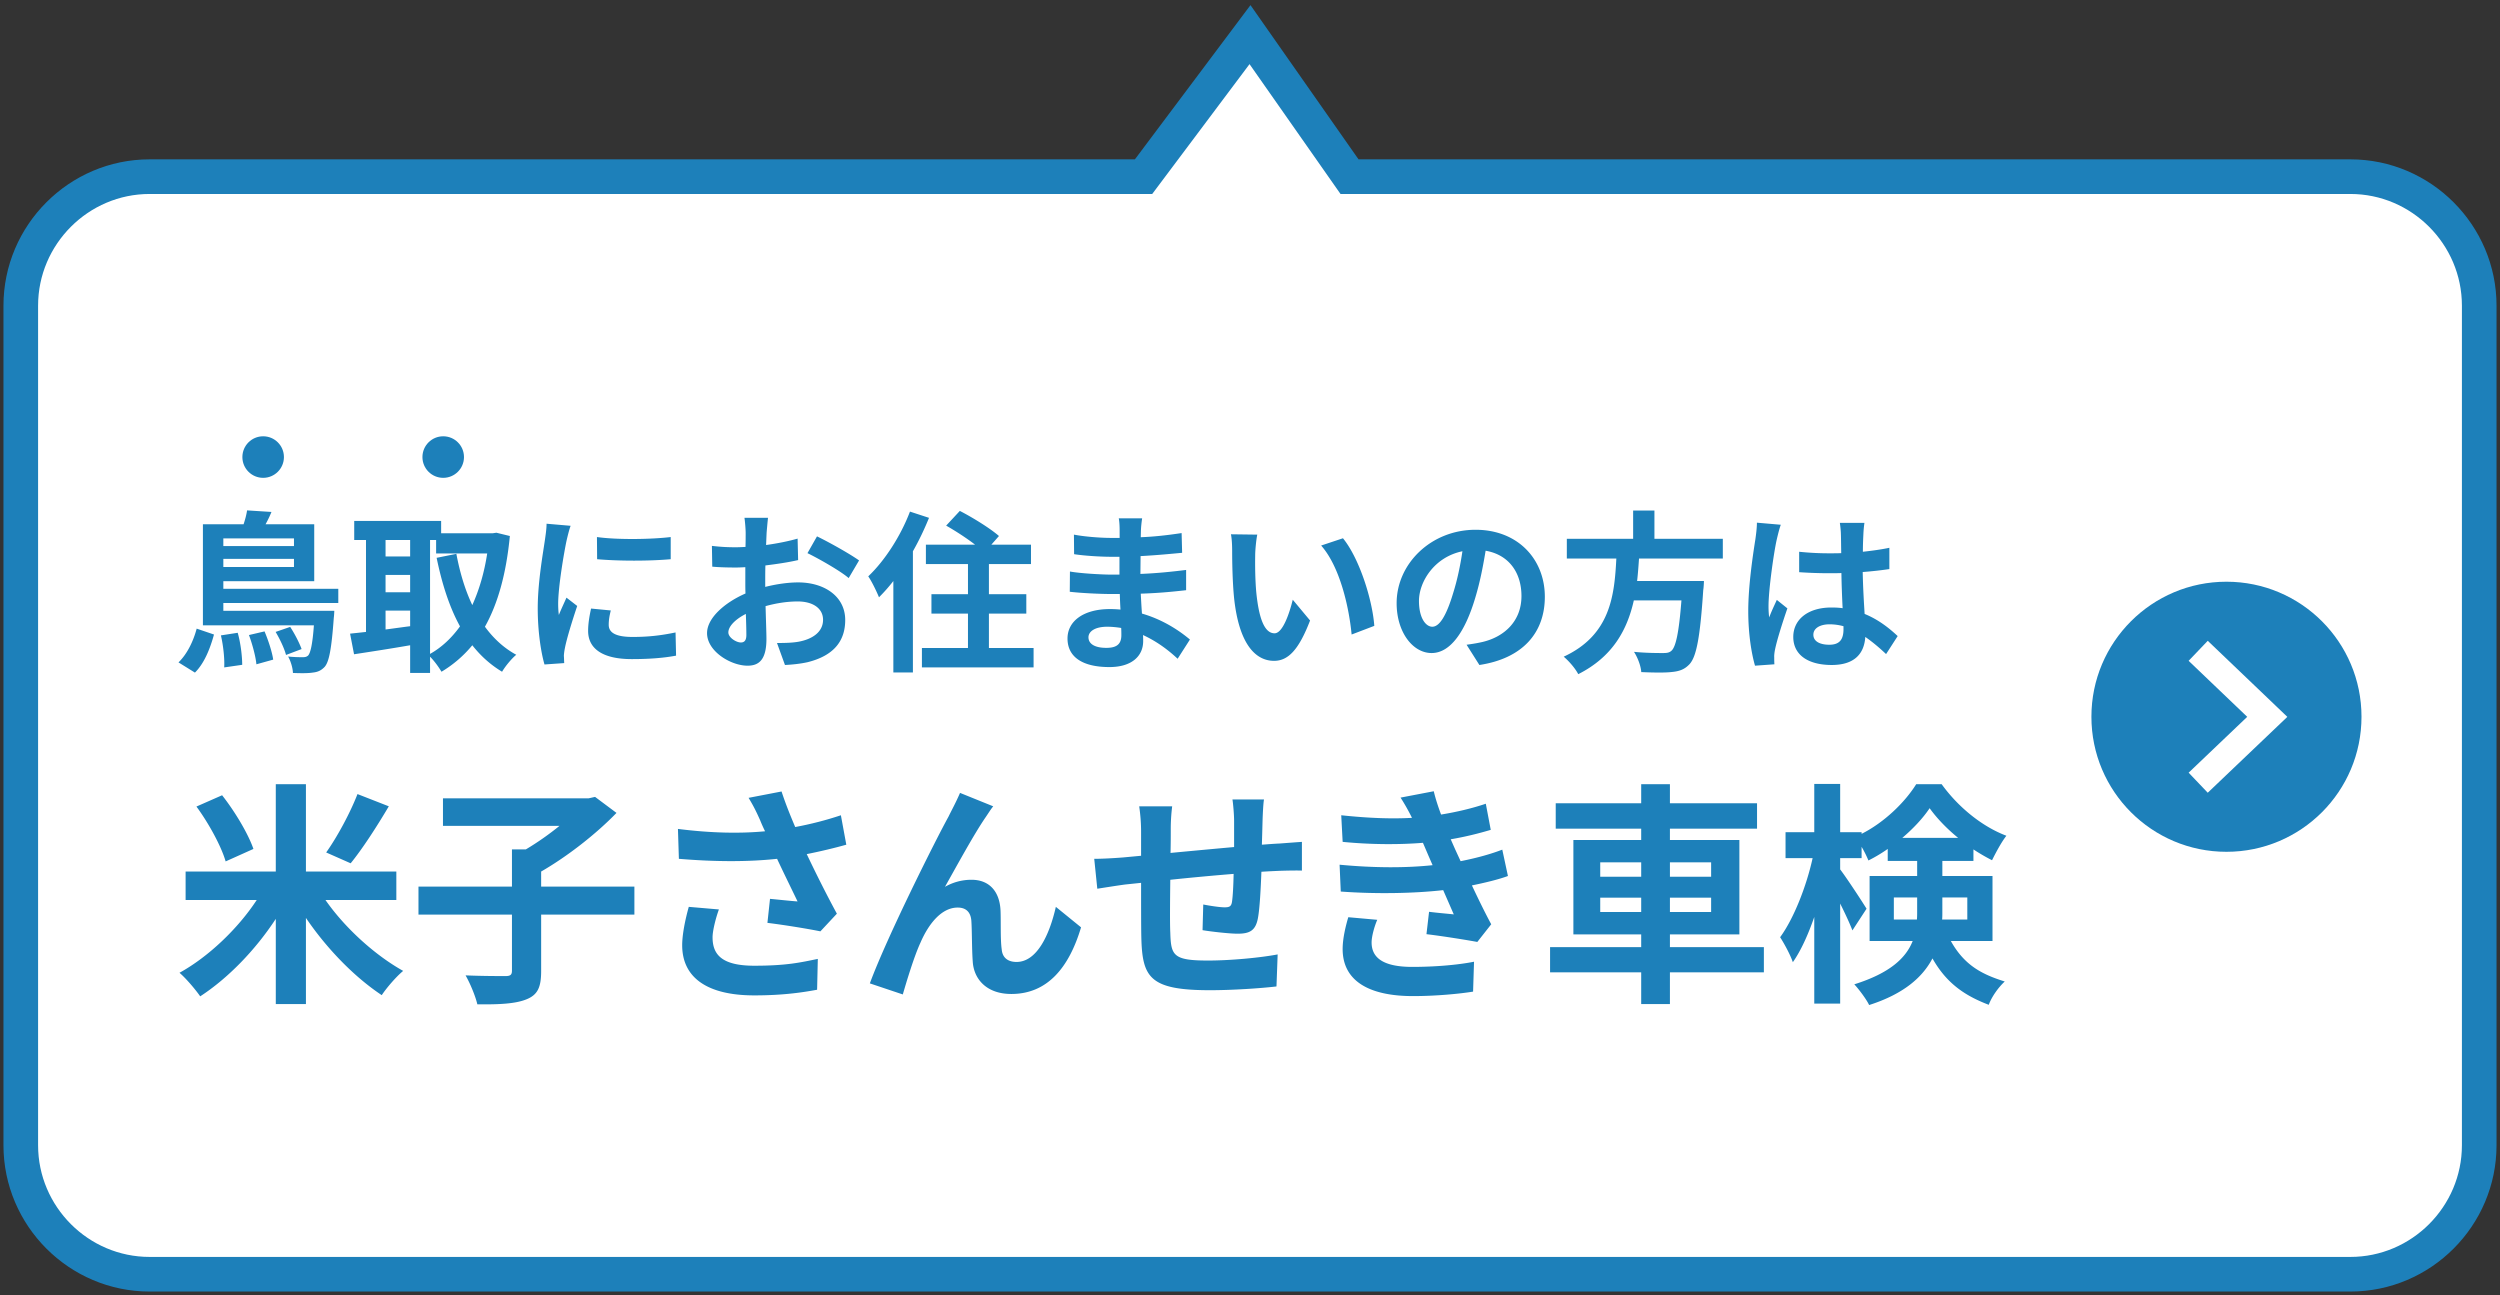 <svg width="361" height="187" fill="none" xmlns="http://www.w3.org/2000/svg"><rect width="100%" height="100%" fill="#333333" stroke="none"/><path d="M339.395 25.51H194.87L180.5 5l-15.37 20.51H21.605C11.372 25.51 3 33.893 3 44.138v121.234C3 175.617 11.372 184 21.605 184h317.79c10.233 0 18.605-8.383 18.605-18.628V44.138c0-10.245-8.372-18.628-18.605-18.628z" fill="#fff"/><path d="M339.395 25.51H194.87L180.5 5l-15.37 20.51H21.605C11.372 25.51 3 33.893 3 44.138v121.234C3 175.617 11.372 184 21.605 184h317.79c10.233 0 18.605-8.383 18.605-18.628V44.138c0-10.245-8.372-18.628-18.605-18.628z" stroke="#1D80BA" stroke-width="5" stroke-miterlimit="10"/><path d="M28.15 97.125l-2.375-1.475c1.25-1.2 2.15-3.075 2.625-4.875l2.5.85c-.55 2-1.375 4.125-2.75 5.5zm3.75-5.375l2.425-.375c.425 1.475.65 3.4.65 4.625l-2.6.375c.075-1.2-.125-3.125-.475-4.625zm4.05-.05l2.25-.525c.55 1.3 1.1 3 1.25 4.075l-2.425.675c-.1-1.1-.575-2.875-1.075-4.225zm3.85-.45l2.1-.725c.65.975 1.35 2.35 1.65 3.2l-2.25.85c-.225-.9-.875-2.275-1.5-3.325zm2.65-13.5h-10.2v1.1h10.2v-1.1zm-10.2 4.125h10.2V80.7h-10.2v1.175zm16.6 5.2h-16.6V88.2h16.025s-.025.675-.075 1c-.325 4.475-.675 6.375-1.325 7.1-.525.55-1.025.75-1.75.825-.625.1-1.675.1-2.825.05-.025-.725-.325-1.725-.7-2.375.925.1 1.75.1 2.1.1.375 0 .575-.05.8-.25.325-.375.625-1.55.825-4.35H29.3V75.7h5.875c.225-.675.425-1.425.5-2l3.525.225a16.67 16.67 0 01-.85 1.775h7.025v8.225H32.25v1.1h16.6v2.05zm13.25-9.1v16.45c1.65-.925 3.1-2.275 4.325-3.975-1.525-2.775-2.6-6.125-3.375-9.9l2.85-.575c.5 2.675 1.25 5.2 2.3 7.4.975-2.15 1.725-4.65 2.15-7.45h-7.375v-1.95H62.1zm-6.425 10.2V90.9c1.15-.15 2.35-.325 3.55-.475v-2.25h-3.55zm0-5.15v2.5h3.55v-2.5h-3.55zm3.55-5.05h-3.55v2.375h3.55v-2.375zm12.45-1.05l1.95.475c-.525 5.45-1.725 9.75-3.6 13.1 1.225 1.675 2.725 3.075 4.525 4.05-.675.55-1.6 1.675-2.05 2.45-1.7-1.025-3.1-2.3-4.3-3.825A17.126 17.126 0 0163.75 97c-.375-.65-1.05-1.575-1.65-2.175v2.35h-2.875v-4c-2.875.5-5.8.95-8.1 1.3L50.55 91.5c.675-.075 1.45-.15 2.3-.25V77.975h-1.7v-2.75H63.7V77h7.475l.5-.075zm14.525.625c3.05.425 7.975.325 10.65 0v3.2c-3.05.275-7.525.275-10.625 0l-.025-3.2zm-.85 10.325l2.85.275c-.2.8-.3 1.4-.3 2.075 0 1.1.95 1.75 3.45 1.75 2.225 0 4.05-.2 6.2-.65l.075 3.35c-1.6.3-3.6.5-6.4.5-4.275 0-6.3-1.55-6.3-4.075 0-1.025.175-2.075.425-3.225zm-6.425-12.25l3.475.3c-.2.5-.5 1.75-.6 2.2-.35 1.65-1.2 6.6-1.2 9.075 0 .475.025 1.075.1 1.6.35-.875.75-1.7 1.1-2.5l1.55 1.2c-.7 2.075-1.525 4.75-1.775 6.075-.075.35-.15.9-.15 1.15.025.275.025.675.05 1.025l-2.85.2c-.5-1.725-.975-4.75-.975-8.1 0-3.725.75-7.9 1.025-9.8.1-.7.25-1.65.25-2.425zm28.05 17.15c.45 0 .8-.225.8-1.075 0-.625-.025-1.75-.075-3.05-1.525.775-2.525 1.8-2.525 2.675 0 .75 1.15 1.45 1.8 1.45zm3.525-8.9v.875c1.675-.425 3.375-.65 4.75-.65 3.8 0 6.8 2.025 6.8 5.425 0 2.925-1.525 5.125-5.45 6.1-1.15.25-2.275.35-3.25.4l-1.15-3.175c1.125 0 2.175-.025 3.05-.175 2-.35 3.6-1.375 3.6-3.175 0-1.675-1.5-2.65-3.65-2.65-1.525 0-3.125.25-4.65.675.05 1.975.125 3.875.125 4.725 0 3.075-1.125 3.875-2.725 3.875-2.425 0-5.85-2.075-5.85-4.7 0-2.175 2.525-4.4 5.55-5.725-.025-.575-.025-1.15-.025-1.725V81.9c-.475.025-.925.05-1.325.05-1.125 0-2.375-.025-3.45-.125l-.05-3c1.45.175 2.525.2 3.425.2.45 0 .925-.025 1.425-.05.025-.875.025-1.6.025-2.025 0-.525-.1-1.725-.175-2.175h3.4c-.05.45-.15 1.525-.2 2.15-.025.55-.05 1.15-.075 1.775 1.625-.225 3.25-.55 4.55-.925l.075 3.1c-1.4.325-3.1.575-4.725.775-.025.75-.025 1.5-.025 2.225zm6.1-4l1.375-2.425c1.9.925 4.775 2.55 6.075 3.475l-1.5 2.55c-1.175-1.025-4.4-2.85-5.95-3.6zm14.8-6l2.75.9c-.65 1.6-1.425 3.25-2.325 4.825v17.5H129V83.9a24.351 24.351 0 01-2.075 2.35c-.275-.7-1.05-2.325-1.55-3.025 2.375-2.25 4.675-5.8 6.025-9.35zm11.4 19.7h6.45v2.8h-16.125v-2.8h6.65V88.6H134.5v-2.8h5.275v-4.35H133.7v-2.8h7.1c-1.225-.95-2.85-2-4.175-2.75l1.975-2.125c1.85.95 4.4 2.525 5.65 3.625l-1.1 1.25h5.725v2.8H142.8v4.35h5.4v2.8h-5.4v4.975zm19.125-1.85c0-.275 0-.625-.025-1.05-.65-.1-1.325-.175-2.025-.175-1.75 0-2.7.675-2.7 1.525 0 .925.875 1.525 2.575 1.525 1.325 0 2.175-.4 2.175-1.825zm9.9.625l-1.775 2.775c-1.325-1.25-3.025-2.525-5-3.425.025.325.025.625.025.875 0 2.125-1.6 3.75-4.875 3.75-3.95 0-6.05-1.5-6.05-4.125 0-2.5 2.3-4.25 6.125-4.25.525 0 1.025.025 1.525.075-.05-.75-.075-1.525-.1-2.25h-1.275c-1.45 0-4.3-.125-5.95-.325l.025-2.925c1.425.275 4.65.45 5.975.45h1.175V80.4h-1.175c-1.575 0-3.95-.15-5.375-.375l-.025-2.825c1.55.3 3.85.475 5.375.475h1.225V76.55c0-.45-.025-1.225-.125-1.7h3.375c-.075.5-.15 1.125-.175 1.75l-.025.975c1.925-.075 3.75-.275 5.9-.6l.075 2.85c-1.625.15-3.625.35-6 .475l-.025 2.575c2.5-.1 4.575-.325 6.6-.575v2.925c-2.225.25-4.15.425-6.55.5.05.925.1 1.925.175 2.875 3.125.9 5.5 2.55 6.925 3.75zm9.725-15.15c-.175.875-.3 2.325-.3 3-.025 1.6 0 3.475.15 5.25.35 3.575 1.1 6 2.65 6 1.175 0 2.15-2.9 2.625-4.85l2.5 3c-1.65 4.3-3.2 5.825-5.2 5.825-2.7 0-5.075-2.45-5.775-9.1-.225-2.275-.275-5.15-.275-6.675 0-.7-.025-1.75-.175-2.5l3.8.05zm12.375.525c2.35 2.875 4.25 8.85 4.525 12.65l-3.275 1.25c-.375-3.975-1.7-9.8-4.4-12.85l3.15-1.05zm12.9 12.775c1.025 0 2.025-1.55 3.025-4.9.575-1.825 1.025-3.95 1.325-6-4.1.85-6.275 4.45-6.275 7.175 0 2.5 1 3.725 1.925 3.725zm6.8 5.525l-1.85-2.925c.95-.125 1.65-.25 2.3-.4 3.175-.75 5.625-3.025 5.625-6.625 0-3.425-1.85-5.975-5.175-6.55-.35 2.1-.775 4.4-1.475 6.725-1.475 5-3.625 8.05-6.325 8.05-2.725 0-5.05-3.025-5.05-7.2 0-5.7 4.975-10.6 11.4-10.6 6.125 0 10 4.275 10 9.675 0 5.2-3.2 8.9-9.45 9.85zm35.15-15.375h-12.1c-.075 1.075-.15 2.175-.275 3.25h9.65s-.025.9-.1 1.3c-.45 6.8-.975 9.6-1.975 10.7-.75.8-1.525 1.05-2.7 1.15-.925.1-2.6.075-4.275 0-.05-.85-.5-2.075-1.05-2.925 1.725.175 3.475.175 4.2.175.55 0 .9-.05 1.2-.325.65-.55 1.1-2.725 1.45-7.275h-6.875c-.95 4.225-3.025 8.125-8.025 10.65-.425-.825-1.325-1.875-2.1-2.525 6.75-3.125 7.325-8.825 7.6-14.175h-7.15V77.8h9.575v-4.075h3.075V77.8h9.875v2.85zm4.925-5.175l3.45.3c-.2.5-.5 1.75-.6 2.2-.375 1.65-1.175 7.1-1.175 9.575 0 .5.025 1.1.1 1.6.325-.875.725-1.7 1.1-2.525l1.525 1.225c-.7 2.025-1.5 4.55-1.775 5.9-.075.35-.15.875-.125 1.15 0 .25 0 .675.025 1.025l-2.8.2c-.5-1.725-.975-4.55-.975-7.9 0-3.75.725-8.425 1.025-10.325.1-.7.225-1.65.225-2.425zm12.5 15.375v-.425a7.718 7.718 0 00-2-.275c-1.4 0-2.35.575-2.35 1.5 0 1 1 1.45 2.3 1.45 1.525 0 2.05-.8 2.05-2.25zm7.825 1l-1.675 2.6c-1.025-.975-2.025-1.8-3-2.475-.15 2.35-1.5 4.05-4.85 4.05-3.4 0-5.55-1.45-5.55-4.05 0-2.525 2.125-4.25 5.5-4.25.575 0 1.125.025 1.625.1-.075-1.525-.15-3.325-.175-5.075-.6.025-1.2.025-1.775.025-1.45 0-2.85-.05-4.325-.15v-2.95c1.425.15 2.85.225 4.325.225.575 0 1.175 0 1.75-.025-.025-1.225-.025-2.225-.05-2.75 0-.375-.075-1.125-.15-1.625h3.55a15.813 15.813 0 00-.15 1.6c-.025.55-.075 1.475-.075 2.575 1.35-.15 2.65-.325 3.825-.575v3.075c-1.2.175-2.5.325-3.85.425.05 2.4.175 4.375.275 6.05 2.075.85 3.625 2.125 4.775 3.2zM51.622 114.664l4.522 1.768c-1.768 2.992-3.842 6.188-5.508 8.228l-3.536-1.564c1.598-2.244 3.468-5.712 4.522-8.432zm-15.028 7.922l-4.012 1.802c-.612-2.142-2.414-5.474-4.216-7.922l3.706-1.632c1.87 2.38 3.774 5.576 4.522 7.752zm20.638 7.378H46.998c2.822 4.046 7.14 7.956 11.22 10.234-.986.816-2.346 2.38-3.094 3.502-3.944-2.618-7.922-6.698-10.948-11.152v12.444h-4.352v-12.308c-2.958 4.522-6.936 8.602-10.914 11.186-.714-1.02-2.04-2.584-2.992-3.4 4.148-2.278 8.432-6.358 11.152-10.506H26.802v-4.114h13.022v-12.614h4.352v12.614h13.056v4.114zm34.374-1.938v4.046H78.142v8.16c0 2.346-.51 3.434-2.142 4.08-1.598.646-3.978.748-7.072.714-.272-1.19-1.054-3.06-1.7-4.182 2.346.102 4.964.102 5.746.102.714 0 .952-.17.952-.782v-8.092H60.428v-4.046h13.498v-5.372h2.006c1.666-.986 3.4-2.21 4.862-3.4h-16.83v-3.978H85.01l.918-.204 3.094 2.312c-2.89 2.992-7.038 6.256-10.88 8.466v2.176h13.464zm7.854 2.924l4.352.374c-.408 1.088-.918 3.026-.918 4.012 0 2.448 1.258 4.114 6.018 4.114 4.692 0 6.698-.476 9.18-.986l-.102 4.454c-1.87.34-4.692.816-9.078.816-6.766 0-10.404-2.55-10.404-7.242 0-1.496.408-3.604.952-5.542zm21.964-13.226l.782 4.25c-1.7.476-3.672.952-5.712 1.36 1.292 2.72 2.89 5.916 4.352 8.602l-2.38 2.55c-1.836-.374-5.168-.918-7.65-1.224l.374-3.468c1.122.102 2.958.306 3.978.374-.816-1.7-1.972-4.046-2.958-6.154-4.114.442-8.84.442-14.178 0l-.136-4.318c4.828.612 9.01.68 12.58.34a21.175 21.175 0 01-.714-1.598c-.612-1.36-.952-2.04-1.666-3.23l4.76-.918c.578 1.768 1.224 3.366 1.972 5.134a49.255 49.255 0 006.596-1.7zm21.998-1.292c-.34.408-.714 1.02-1.088 1.564-1.666 2.414-4.216 7.106-5.882 10.064a7.662 7.662 0 013.842-1.02c2.516 0 4.046 1.632 4.182 4.42.068 1.496-.034 4.216.17 5.61.102 1.326 1.02 1.836 2.142 1.836 2.89 0 4.726-3.774 5.678-7.956l3.638 2.958c-1.734 5.814-4.862 9.622-10.064 9.622-3.672 0-5.44-2.244-5.576-4.692-.136-1.802-.102-4.556-.204-5.916-.102-1.19-.748-1.87-1.972-1.87-2.312 0-4.182 2.312-5.372 5.066-.918 1.972-2.04 5.712-2.55 7.48l-4.76-1.598c2.482-6.732 9.588-20.876 11.356-24.072.442-.918 1.054-2.006 1.666-3.434l4.794 1.938zm34.544-.986h4.556c-.102.51-.17 1.972-.204 2.89a770.87 770.87 0 01-.102 3.638c.918-.068 1.768-.136 2.55-.17.918-.068 2.244-.17 3.23-.238v4.148c-.578-.034-2.346 0-3.264.034-.714.034-1.598.068-2.584.136-.102 2.55-.238 5.304-.51 6.732-.34 1.768-1.19 2.21-2.924 2.21-1.19 0-3.876-.306-5.066-.51l.102-3.706c1.054.204 2.414.408 3.094.408.68 0 .952-.136 1.054-.782.136-.918.204-2.448.238-4.046-2.958.238-6.256.544-9.146.85-.034 3.094-.068 6.188 0 7.616.102 3.298.374 4.046 5.44 4.046 3.298 0 7.548-.408 10.064-.884l-.17 4.624c-2.278.272-6.392.544-9.588.544-8.738 0-9.792-1.836-9.928-7.65-.034-1.428-.034-4.692-.034-7.854l-2.278.238c-1.054.136-3.162.476-4.046.612l-.442-4.318c.952 0 2.516-.068 4.216-.204l2.55-.238v-3.4c0-1.394-.102-2.55-.272-3.74h4.76a26.632 26.632 0 00-.204 3.502c0 .782 0 1.904-.034 3.23 2.856-.272 6.12-.578 9.18-.85v-3.808c0-.85-.136-2.448-.238-3.06zm16.728 17l4.182.374c-.442 1.02-.816 2.448-.816 3.264 0 2.108 1.496 3.536 5.882 3.536 3.196 0 6.528-.272 8.908-.748l-.136 4.318c-1.87.306-5.304.646-8.67.646-6.29 0-10.166-2.142-10.166-6.8 0-1.53.442-3.332.816-4.59zm22.236-9.758l.816 3.808c-1.394.51-3.23.952-5.202 1.36.85 1.802 1.802 3.774 2.788 5.61l-2.006 2.55c-1.87-.34-5.1-.85-7.344-1.122l.374-3.23c1.326.17 2.652.272 3.57.374l-1.53-3.502c-4.216.476-9.69.578-14.79.204l-.17-3.876c5.032.476 9.622.476 13.43.068l-.578-1.326-.816-1.904c-3.298.272-7.514.272-11.594-.136l-.204-3.842c3.842.408 7.208.544 10.2.374v-.034a30.28 30.28 0 00-1.632-2.89l4.794-.918c.238 1.02.612 2.176 1.054 3.366 2.278-.374 4.454-.884 6.46-1.564l.714 3.774c-1.734.51-3.57.986-5.78 1.36l.646 1.462.782 1.7c2.584-.51 4.522-1.088 6.018-1.666zm14.144 9.01h5.916v-2.074h-5.916v2.074zm0-7.174v2.074h5.916v-2.074h-5.916zm16.014 0h-5.95v2.074h5.95v-2.074zm0 7.174v-2.074h-5.95v2.074h5.95zm7.616 5.066v3.638h-13.566v4.59h-4.148v-4.59h-13.158v-3.638h13.158v-1.836h-9.792v-13.634h9.792v-1.632h-12.342v-3.672h12.342v-2.754h4.148v2.754h12.58v3.672h-12.58v1.632h10.03v13.634h-10.03v1.836h13.566zm18.768-3.978h3.332c.034-.374.034-.782.034-1.156v-2.04h-3.366v3.196zm10.608-3.196h-3.604v2.142c0 .34 0 .714-.034 1.054h3.638v-3.196zm-9.384-8.602h8.058c-1.632-1.326-3.094-2.856-4.114-4.284-.952 1.428-2.346 2.924-3.944 4.284zm13.022 14.892H281.7c1.972 3.536 4.522 4.828 7.786 5.848-.918.85-1.87 2.176-2.312 3.366-3.366-1.292-6.052-3.026-8.126-6.698-1.428 2.72-4.148 5.134-9.146 6.732-.374-.816-1.53-2.346-2.142-2.992 5.202-1.632 7.48-3.842 8.432-6.256h-6.222v-9.384h6.868v-2.176h-4.25v-1.734a21.55 21.55 0 01-2.788 1.666 15.194 15.194 0 00-.986-1.972v1.632h-3.094v1.632c.918 1.19 3.298 4.828 3.808 5.678l-2.04 3.128c-.374-.986-1.054-2.448-1.768-3.876v14.45h-3.74v-12.512c-.884 2.55-1.938 4.896-3.094 6.528-.374-1.088-1.224-2.652-1.836-3.604 1.972-2.686 3.808-7.378 4.692-11.424h-3.91v-3.74h4.148v-6.97h3.74v6.97h3.094v.238c3.298-1.666 6.256-4.556 7.888-7.174h3.672c2.346 3.264 5.814 6.12 9.35 7.446-.748.952-1.53 2.448-2.074 3.536a27.414 27.414 0 01-2.686-1.564v1.666h-4.488v2.176h7.242v9.384z" fill="#1D80BA"/><circle cx="38" cy="66" r="3" fill="#1D80BA"/><circle cx="64" cy="66" r="3" fill="#1D80BA"/><circle cx="321.5" cy="103.5" fill="#1D80BA" r="19.5"/><path d="M317.418 93.977l9.977 9.536-9.977 9.51" stroke="#fff" stroke-width="4" stroke-miterlimit="10"/></svg>